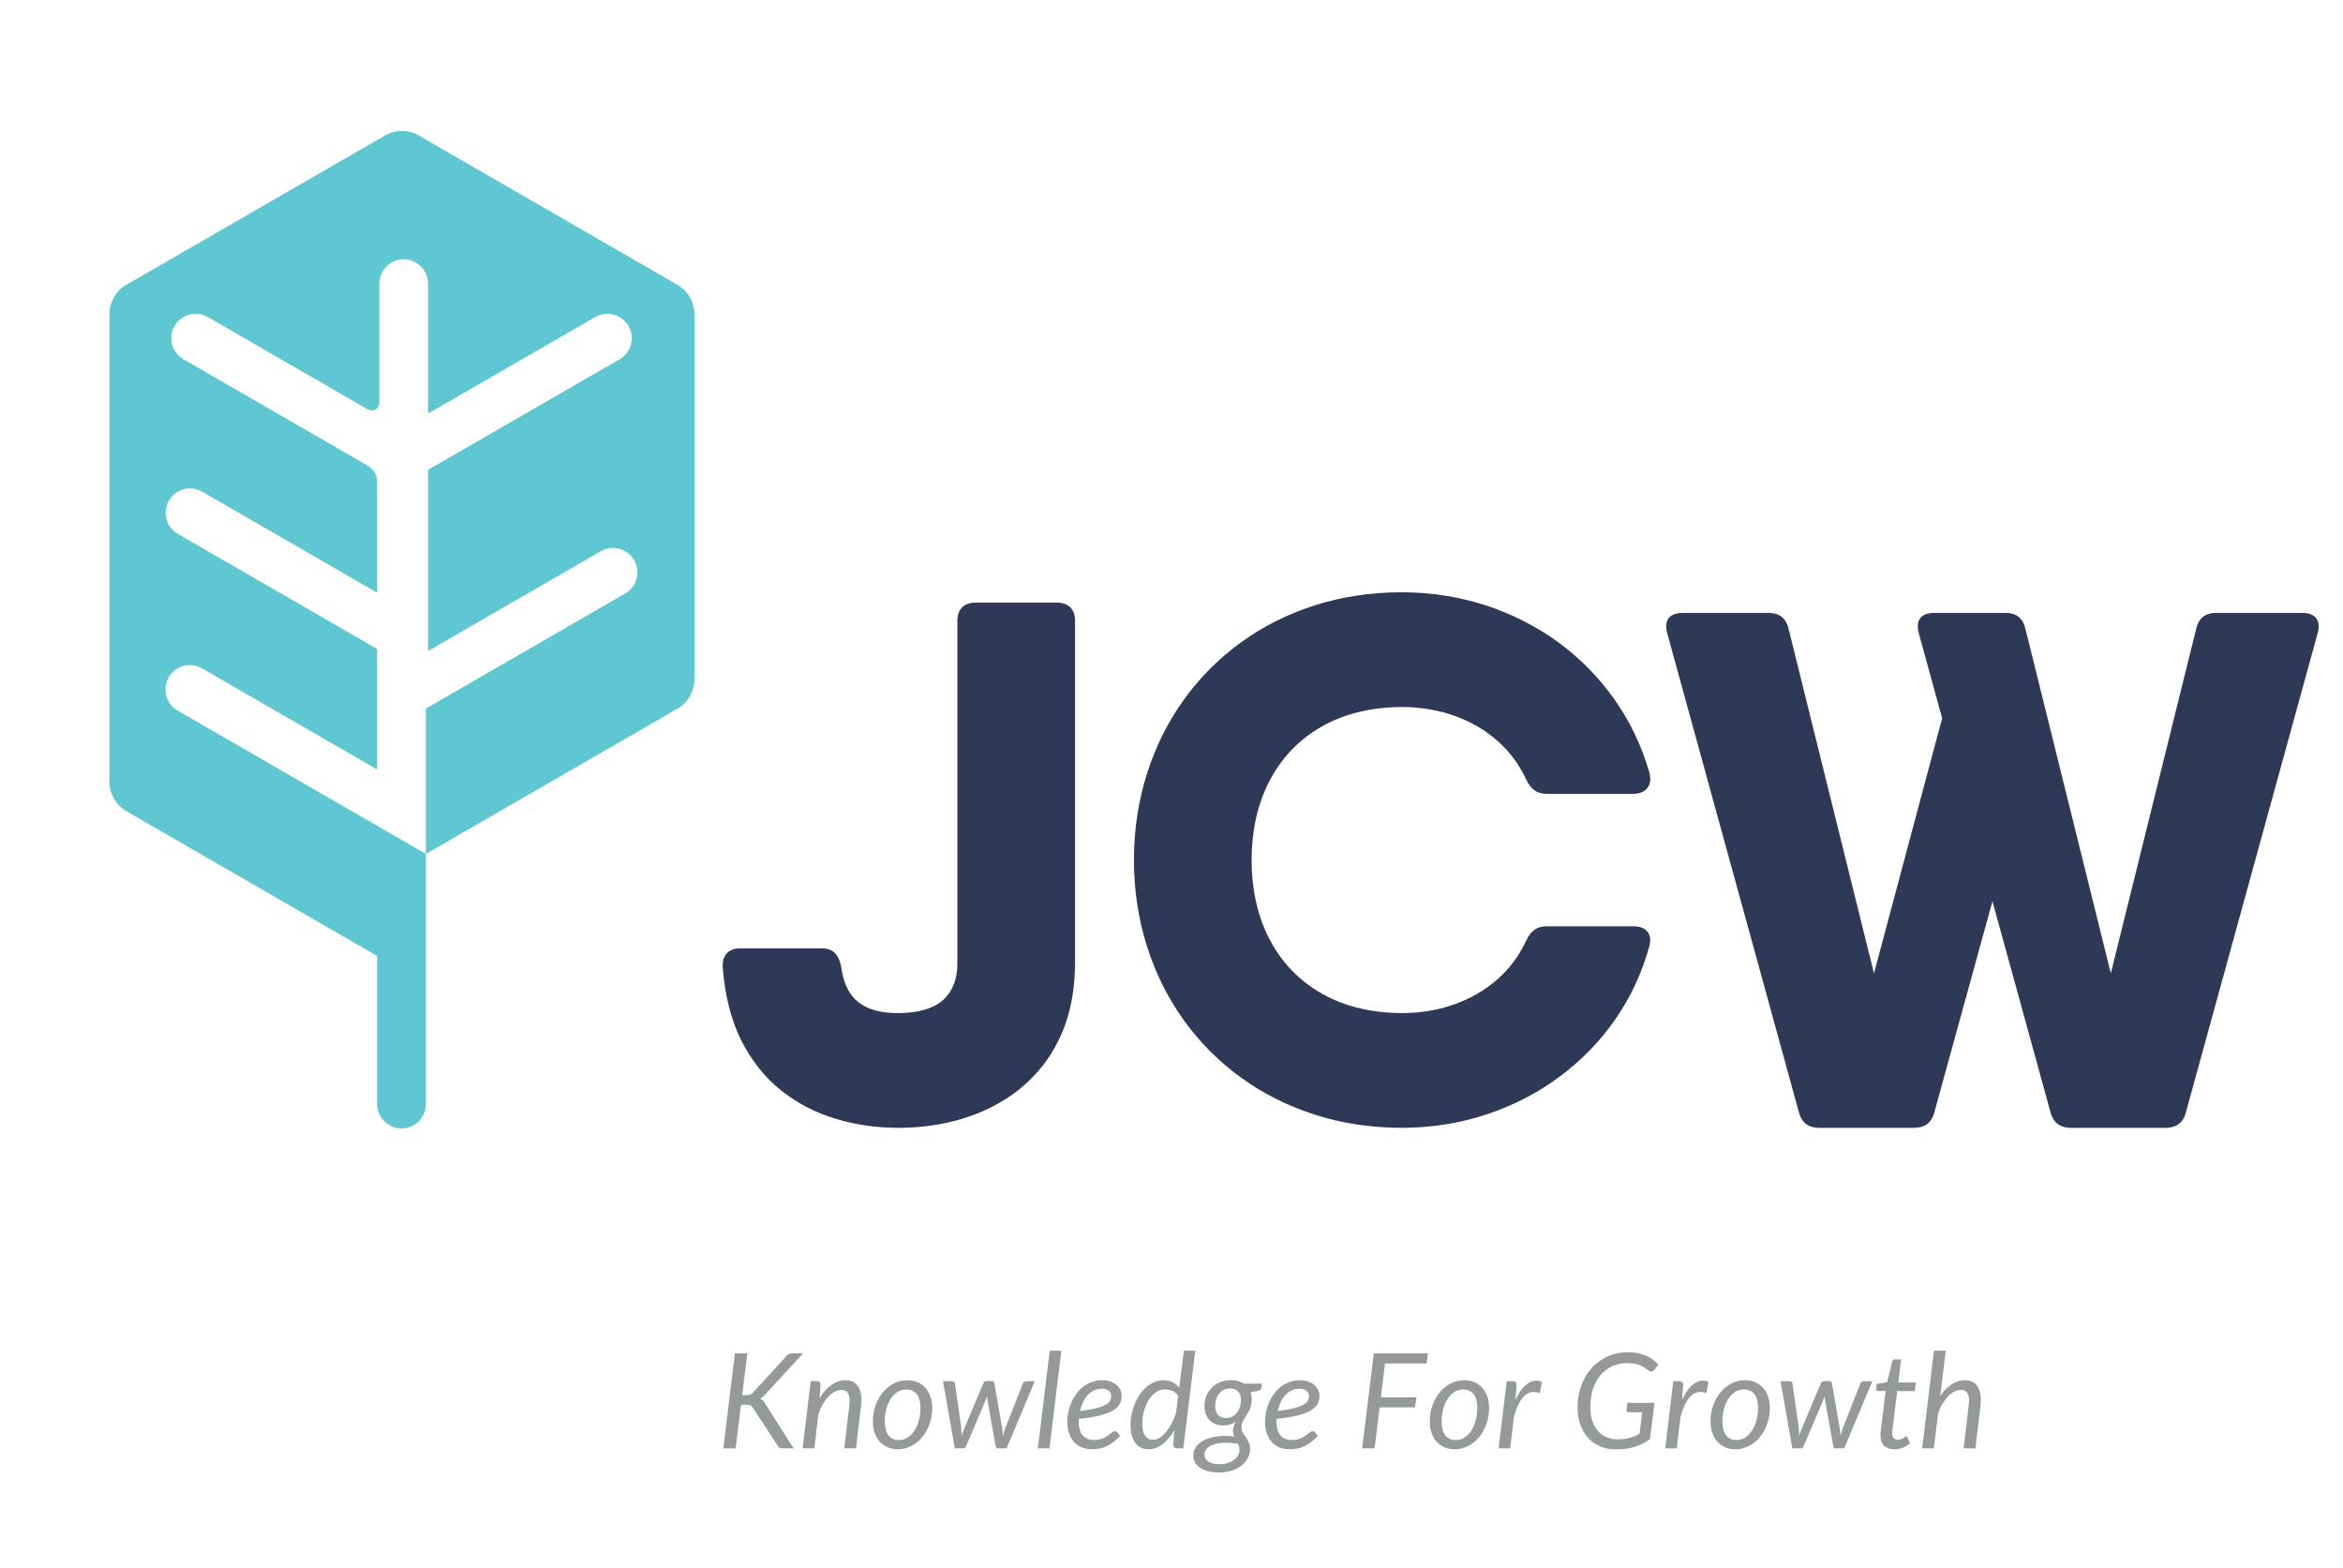 <?xml version="1.0" encoding="utf-8"?>
<!-- Generator: Adobe Illustrator 16.0.0, SVG Export Plug-In . SVG Version: 6.00 Build 0)  -->
<!DOCTYPE svg PUBLIC "-//W3C//DTD SVG 1.1//EN" "http://www.w3.org/Graphics/SVG/1.1/DTD/svg11.dtd">
<svg version="1.1" id="Layer_1" xmlns="http://www.w3.org/2000/svg" xmlns:xlink="http://www.w3.org/1999/xlink" x="0px" y="0px"
	 width="96.138px" height="64.348px" viewBox="0 0 96.138 64.348" enable-background="new 0 0 96.138 64.348" xml:space="preserve">
<path fill-rule="evenodd" clip-rule="evenodd" fill="#5EC7D1" d="M17.476,35.036v-5.964l8.178-4.722
	c0.477-0.275,0.641-0.89,0.366-1.366s-0.89-0.642-1.366-0.367l-7.089,4.094v-7.433l7.857-4.536c0.477-0.275,0.641-0.89,0.366-1.366
	c-0.275-0.477-0.89-0.642-1.367-0.366l-6.857,3.959V11.64c0-0.551-0.45-1.001-1-1.001c-0.55,0-1,0.45-1,1.001v4.854
	c0.004,0.365-0.325,0.389-0.474,0.304L8.529,13.01c-0.476-0.275-1.091-0.11-1.366,0.366c-0.275,0.477-0.11,1.091,0.366,1.366
	l7.432,4.29c0.349,0.179,0.524,0.423,0.515,0.767v0.687v3.833l-7.178-4.145c-0.477-0.275-1.091-0.11-1.366,0.366
	s-0.11,1.091,0.366,1.366l8.178,4.722v1.289v2.311v1.344l-7.187-4.149c-0.477-0.275-1.091-0.11-1.366,0.366
	c-0.275,0.477-0.11,1.092,0.366,1.366l8.187,4.727L17.476,35.036z M16.491,5.159l6.002,3.465l5.383,3.108
	c0.366,0.251,0.609,0.669,0.618,1.144h0v6.144v3.465v4.433l0,0v0.972h0c-0.009,0.475-0.251,0.893-0.618,1.143l-5.384,3.108
	l-5.017,2.896V45.3c0,0.55-0.45,1-1,1s-1-0.449-1-1v-6.076l-4.985-2.879l-5.384-3.108h0L4.488,32.88l0.618,0.356
	c-0.366-0.25-0.609-0.668-0.618-1.143h0V25.95v-0.001v-6.93v-6.144h0c0.009-0.475,0.251-0.893,0.618-1.144l5.384-3.108L16.491,5.159
	l0.607,0.351c-0.184-0.088-0.39-0.137-0.607-0.137c-0.217,0-0.422,0.049-0.607,0.137L16.491,5.159z"/>
<path fill="#2E3957" d="M94.458,25.147h-3.531c-0.227,0-0.408,0.061-0.543,0.171c-0.136,0.115-0.227,0.282-0.272,0.493
	l-3.501,14.126l-3.501-14.126c-0.045-0.211-0.136-0.378-0.271-0.493c-0.136-0.11-0.317-0.171-0.543-0.171h-2.928
	c-0.271,0-0.468,0.075-0.579,0.216c-0.11,0.146-0.13,0.357-0.055,0.629l0.956,3.477l-2.797,10.469l-3.501-14.126
	c-0.045-0.211-0.136-0.378-0.272-0.493c-0.136-0.11-0.317-0.171-0.543-0.171h-3.531c-0.272,0-0.468,0.075-0.579,0.216
	c-0.111,0.146-0.131,0.357-0.055,0.629l5.402,19.649c0.061,0.228,0.167,0.388,0.312,0.488c0.141,0.101,0.322,0.146,0.533,0.146
	h3.864c0.211,0,0.393-0.045,0.539-0.146c0.141-0.101,0.247-0.261,0.307-0.488l2.385-8.662l2.384,8.662
	c0.06,0.228,0.166,0.388,0.312,0.488c0.141,0.101,0.322,0.146,0.533,0.146h3.863c0.211,0,0.393-0.045,0.538-0.146
	c0.141-0.101,0.247-0.261,0.307-0.488l5.403-19.649c0.076-0.271,0.056-0.482-0.055-0.629C94.927,25.223,94.73,25.147,94.458,25.147"
	/>
<path fill="#2E3957" d="M57.514,46.275c1.223-0.004,2.379-0.186,3.476-0.548c1.092-0.362,2.093-0.875,2.993-1.544
	c0.896-0.664,1.666-1.449,2.299-2.365c0.634-0.91,1.102-1.921,1.403-3.027c0.056-0.247,0.025-0.438-0.096-0.574
	c-0.121-0.141-0.307-0.211-0.568-0.211H63.46c-0.206,0-0.377,0.051-0.513,0.156c-0.131,0.101-0.242,0.251-0.332,0.447
	c-0.287,0.614-0.684,1.147-1.187,1.585c-0.508,0.442-1.092,0.779-1.761,1.017c-0.664,0.236-1.383,0.356-2.153,0.356
	c-1.252-0.01-2.339-0.271-3.26-0.79s-1.63-1.247-2.133-2.183c-0.503-0.941-0.76-2.038-0.765-3.306
	c0.005-1.268,0.262-2.364,0.765-3.305c0.503-0.936,1.212-1.665,2.133-2.184s2.007-0.78,3.26-0.79c0.77,0,1.489,0.121,2.153,0.357
	c0.669,0.236,1.253,0.573,1.761,1.017c0.503,0.438,0.9,0.971,1.187,1.584c0.09,0.196,0.201,0.348,0.332,0.448
	c0.136,0.105,0.307,0.156,0.513,0.156h3.562c0.262-0.006,0.448-0.081,0.568-0.231c0.121-0.151,0.151-0.353,0.096-0.614
	c-0.317-1.106-0.795-2.112-1.434-3.019c-0.639-0.905-1.409-1.69-2.304-2.35c-0.9-0.653-1.892-1.161-2.983-1.519
	c-1.086-0.353-2.239-0.533-3.451-0.538c-1.278,0.005-2.475,0.186-3.587,0.543c-1.117,0.362-2.128,0.87-3.034,1.534
	c-0.905,0.659-1.68,1.444-2.334,2.354c-0.649,0.91-1.152,1.917-1.499,3.023c-0.352,1.107-0.528,2.283-0.533,3.531
	c0.005,1.248,0.181,2.425,0.533,3.532c0.347,1.106,0.85,2.112,1.499,3.022c0.654,0.911,1.429,1.696,2.334,2.354
	c0.906,0.664,1.917,1.173,3.034,1.534C55.039,46.09,56.236,46.271,57.514,46.275"/>
<path fill="#2E3957" d="M36.868,46.275c0.754,0,1.484-0.085,2.188-0.256c0.709-0.171,1.369-0.433,1.977-0.784
	c0.614-0.353,1.147-0.796,1.605-1.334c0.463-0.533,0.82-1.167,1.082-1.896c0.256-0.729,0.387-1.56,0.392-2.49V25.479
	c0-0.241-0.065-0.428-0.196-0.559s-0.317-0.196-0.559-0.196h-3.32c-0.241,0-0.427,0.065-0.558,0.196s-0.196,0.317-0.196,0.559
	v14.035c0.005,0.654-0.191,1.157-0.583,1.515c-0.393,0.352-1.006,0.533-1.831,0.538c-0.709,0.005-1.253-0.141-1.64-0.442
	c-0.387-0.297-0.624-0.785-0.714-1.459c-0.045-0.241-0.131-0.428-0.256-0.559c-0.126-0.131-0.302-0.196-0.528-0.196h-3.351
	c-0.241,0-0.428,0.065-0.553,0.202c-0.126,0.13-0.186,0.326-0.171,0.583c0.09,1.167,0.347,2.168,0.765,3.003
	c0.422,0.83,0.966,1.515,1.63,2.043c0.669,0.528,1.414,0.915,2.238,1.162C35.107,46.155,35.973,46.275,36.868,46.275"/>
<path fill="#969999" d="M79.612,57.279c0.143-0.214,0.302-0.376,0.478-0.485c0.175-0.11,0.353-0.164,0.534-0.164
	c0.118,0,0.221,0.022,0.31,0.069c0.088,0.045,0.161,0.113,0.216,0.202c0.056,0.089,0.093,0.198,0.113,0.327
	c0.02,0.13,0.02,0.278,0,0.443l-0.207,1.754h-0.484l0.207-1.754c0.027-0.218,0.015-0.379-0.038-0.484s-0.15-0.158-0.294-0.158
	c-0.082,0-0.166,0.022-0.253,0.066c-0.086,0.045-0.17,0.107-0.251,0.189c-0.081,0.081-0.157,0.18-0.228,0.296
	c-0.072,0.116-0.135,0.246-0.187,0.39l-0.177,1.455H78.87l0.484-4.007h0.484L79.612,57.279z M77.159,58.906c0-0.012,0-0.025,0-0.043
	s0.002-0.042,0.005-0.074c0.002-0.032,0.007-0.075,0.014-0.128c0.006-0.053,0.014-0.121,0.025-0.206l0.169-1.379h-0.308
	c-0.025,0-0.045-0.01-0.061-0.026c-0.015-0.018-0.021-0.044-0.018-0.08l0.022-0.193l0.424-0.057l0.207-0.852
	c0.009-0.027,0.024-0.05,0.043-0.067s0.042-0.025,0.072-0.025h0.253l-0.117,0.949h0.723l-0.041,0.352h-0.726l-0.166,1.354
	c-0.009,0.073-0.016,0.134-0.021,0.179s-0.009,0.082-0.012,0.109c-0.003,0.026-0.005,0.046-0.006,0.057s-0.002,0.019-0.002,0.024
	c0,0.093,0.022,0.161,0.065,0.205s0.102,0.066,0.174,0.066c0.049,0,0.091-0.007,0.127-0.021c0.035-0.014,0.066-0.027,0.093-0.044
	s0.05-0.032,0.068-0.046c0.018-0.013,0.033-0.02,0.046-0.02c0.017,0,0.029,0.004,0.037,0.011s0.016,0.019,0.023,0.035l0.103,0.231
	c-0.089,0.078-0.189,0.139-0.303,0.183c-0.113,0.045-0.228,0.067-0.342,0.067c-0.176,0-0.313-0.048-0.414-0.144
	C77.215,59.229,77.163,59.089,77.159,58.906z M76.827,56.671l-1.156,2.755h-0.367c-0.043,0-0.071-0.031-0.082-0.093l-0.335-1.868
	c-0.003-0.031-0.006-0.061-0.009-0.089c-0.002-0.028-0.006-0.058-0.01-0.088c-0.02,0.06-0.042,0.119-0.065,0.179l-0.794,1.866
	c-0.025,0.062-0.063,0.093-0.112,0.093h-0.354l-0.484-2.755h0.361c0.037,0,0.065,0.009,0.087,0.026
	c0.022,0.019,0.036,0.043,0.043,0.074l0.253,1.772c0.003,0.063,0.007,0.126,0.011,0.186s0.006,0.118,0.008,0.177
	c0.02-0.059,0.042-0.117,0.065-0.177s0.048-0.122,0.073-0.186l0.753-1.784c0.009-0.026,0.026-0.049,0.052-0.067
	s0.053-0.027,0.084-0.027h0.201c0.035,0,0.062,0.009,0.082,0.027s0.032,0.041,0.036,0.067l0.31,1.784
	c0.009,0.063,0.017,0.125,0.024,0.184s0.014,0.118,0.019,0.179c0.017-0.059,0.035-0.117,0.054-0.177s0.039-0.122,0.061-0.186
	l0.699-1.772c0.009-0.029,0.027-0.054,0.054-0.072c0.026-0.02,0.055-0.028,0.085-0.028H76.827z M71.211,59.464
	c-0.15,0-0.288-0.026-0.414-0.078c-0.125-0.052-0.233-0.126-0.323-0.224c-0.091-0.099-0.161-0.218-0.212-0.359
	c-0.05-0.142-0.076-0.303-0.076-0.484c0-0.231,0.037-0.45,0.109-0.655c0.073-0.205,0.172-0.384,0.299-0.537s0.276-0.274,0.448-0.362
	c0.171-0.09,0.355-0.134,0.553-0.134c0.15,0,0.288,0.025,0.414,0.077c0.125,0.051,0.232,0.127,0.323,0.225s0.162,0.217,0.212,0.359
	c0.05,0.141,0.076,0.301,0.076,0.481c0,0.229-0.036,0.447-0.109,0.652c-0.072,0.205-0.171,0.385-0.297,0.538
	c-0.126,0.154-0.276,0.275-0.448,0.365C71.594,59.418,71.409,59.464,71.211,59.464z M71.257,59.086c0.132,0,0.253-0.037,0.361-0.109
	s0.2-0.169,0.277-0.29c0.077-0.12,0.136-0.259,0.178-0.417c0.042-0.157,0.063-0.322,0.063-0.495c0-0.254-0.05-0.445-0.15-0.573
	c-0.101-0.127-0.246-0.191-0.434-0.191c-0.135,0-0.255,0.036-0.363,0.107s-0.2,0.168-0.276,0.287
	c-0.077,0.12-0.135,0.259-0.177,0.417c-0.042,0.157-0.063,0.322-0.063,0.495c0,0.253,0.05,0.444,0.15,0.574
	C70.922,59.021,71.067,59.086,71.257,59.086z M69.016,57.438c0.073-0.154,0.151-0.289,0.236-0.401
	c0.084-0.113,0.172-0.202,0.265-0.267c0.093-0.064,0.188-0.104,0.286-0.117s0.198,0.002,0.299,0.045l-0.087,0.466
	c-0.235-0.095-0.443-0.061-0.624,0.103c-0.18,0.163-0.327,0.458-0.439,0.884l-0.152,1.276h-0.473l0.332-2.758h0.239
	c0.111,0,0.166,0.054,0.166,0.163L69.016,57.438z M66.77,57.56h1.118l-0.185,1.487c-0.098,0.071-0.198,0.133-0.303,0.186
	s-0.214,0.096-0.329,0.131c-0.115,0.036-0.238,0.063-0.366,0.08c-0.129,0.017-0.268,0.025-0.416,0.025
	c-0.236,0-0.45-0.043-0.642-0.127c-0.192-0.084-0.356-0.202-0.492-0.354c-0.136-0.151-0.24-0.332-0.313-0.542
	c-0.074-0.21-0.111-0.44-0.111-0.69c0-0.336,0.053-0.644,0.157-0.922c0.104-0.277,0.249-0.518,0.433-0.717
	c0.184-0.201,0.402-0.356,0.656-0.467c0.252-0.11,0.528-0.166,0.827-0.166c0.152,0,0.291,0.013,0.413,0.039
	c0.123,0.024,0.234,0.061,0.334,0.105s0.191,0.099,0.272,0.16c0.081,0.063,0.154,0.129,0.221,0.201l-0.163,0.212
	c-0.027,0.038-0.059,0.063-0.096,0.071s-0.076,0.001-0.116-0.024c-0.04-0.024-0.083-0.055-0.132-0.092
	c-0.048-0.037-0.107-0.072-0.176-0.106c-0.069-0.033-0.151-0.063-0.247-0.087c-0.097-0.024-0.212-0.036-0.349-0.036
	c-0.223,0-0.427,0.043-0.613,0.128c-0.186,0.086-0.345,0.207-0.479,0.364c-0.133,0.158-0.236,0.349-0.31,0.571
	c-0.073,0.224-0.11,0.472-0.11,0.745c0,0.205,0.027,0.389,0.081,0.552c0.053,0.163,0.128,0.303,0.227,0.417
	c0.098,0.114,0.215,0.201,0.354,0.262c0.138,0.061,0.291,0.092,0.459,0.092c0.095,0,0.183-0.006,0.264-0.017
	s0.158-0.026,0.231-0.045c0.072-0.02,0.142-0.043,0.207-0.071c0.065-0.027,0.13-0.06,0.196-0.096l0.109-0.882h-0.544
	c-0.033,0-0.058-0.01-0.076-0.028c-0.018-0.02-0.025-0.042-0.021-0.069L66.77,57.56z M62.182,57.438
	c0.073-0.154,0.151-0.289,0.236-0.401c0.084-0.113,0.172-0.202,0.265-0.267c0.092-0.064,0.188-0.104,0.285-0.117
	c0.098-0.014,0.198,0.002,0.3,0.045l-0.087,0.466c-0.236-0.095-0.443-0.061-0.624,0.103c-0.181,0.163-0.328,0.458-0.44,0.884
	l-0.152,1.276h-0.474l0.332-2.758h0.239c0.111,0,0.166,0.054,0.166,0.163L62.182,57.438z M59.693,59.464
	c-0.15,0-0.289-0.026-0.414-0.078s-0.233-0.126-0.324-0.224c-0.09-0.099-0.162-0.218-0.212-0.359
	c-0.051-0.142-0.076-0.303-0.076-0.484c0-0.231,0.036-0.45,0.109-0.655c0.072-0.205,0.172-0.384,0.299-0.537
	c0.127-0.153,0.277-0.274,0.448-0.362c0.171-0.09,0.356-0.134,0.553-0.134c0.151,0,0.289,0.025,0.414,0.077
	c0.125,0.051,0.233,0.127,0.323,0.225c0.091,0.098,0.162,0.217,0.212,0.359c0.051,0.141,0.076,0.301,0.076,0.481
	c0,0.229-0.037,0.447-0.109,0.652c-0.073,0.205-0.171,0.385-0.297,0.538c-0.126,0.154-0.275,0.275-0.448,0.365
	S59.891,59.464,59.693,59.464z M59.739,59.086c0.132,0,0.253-0.037,0.361-0.109s0.201-0.169,0.277-0.29
	c0.077-0.12,0.136-0.259,0.178-0.417c0.042-0.157,0.063-0.322,0.063-0.495c0-0.254-0.05-0.445-0.151-0.573
	c-0.101-0.127-0.246-0.191-0.435-0.191c-0.134,0-0.254,0.036-0.362,0.107s-0.2,0.168-0.277,0.287
	c-0.076,0.12-0.135,0.259-0.176,0.417c-0.042,0.157-0.063,0.322-0.063,0.495c0,0.253,0.05,0.444,0.149,0.574
	C59.404,59.021,59.549,59.086,59.739,59.086z M56.829,55.944l-0.168,1.387h1.458l-0.055,0.413h-1.455l-0.207,1.682h-0.511
	l0.479-3.897h2.219l-0.051,0.416H56.829z M54.077,58.917c-0.092,0.096-0.183,0.177-0.272,0.245s-0.179,0.125-0.27,0.171
	c-0.092,0.045-0.188,0.078-0.289,0.099s-0.209,0.032-0.325,0.032c-0.158,0-0.299-0.026-0.424-0.079s-0.231-0.128-0.318-0.225
	c-0.087-0.098-0.154-0.214-0.201-0.353c-0.047-0.138-0.071-0.292-0.071-0.462c0-0.142,0.016-0.283,0.045-0.424
	c0.03-0.14,0.074-0.273,0.131-0.4c0.057-0.127,0.127-0.244,0.209-0.354c0.083-0.108,0.177-0.203,0.283-0.281
	c0.106-0.079,0.223-0.141,0.351-0.187c0.128-0.045,0.265-0.067,0.411-0.067c0.14,0,0.261,0.02,0.362,0.06s0.185,0.09,0.25,0.152
	c0.065,0.062,0.114,0.129,0.146,0.203c0.032,0.075,0.047,0.146,0.047,0.213c0,0.119-0.024,0.229-0.073,0.33
	c-0.049,0.101-0.139,0.191-0.269,0.271c-0.131,0.081-0.31,0.151-0.539,0.212c-0.229,0.06-0.522,0.107-0.881,0.144
	c0,0.021,0,0.039,0,0.059c-0.001,0.019-0.002,0.038-0.002,0.059c0,0.243,0.053,0.428,0.16,0.556
	c0.106,0.128,0.265,0.192,0.479,0.192c0.087,0,0.165-0.01,0.233-0.027c0.068-0.019,0.128-0.041,0.182-0.067
	c0.053-0.026,0.101-0.056,0.142-0.087c0.041-0.031,0.078-0.061,0.111-0.087s0.064-0.048,0.093-0.066
	c0.029-0.018,0.058-0.027,0.087-0.027c0.035,0,0.065,0.016,0.092,0.047L54.077,58.917z M53.31,56.98
	c-0.114,0-0.219,0.023-0.315,0.071c-0.096,0.047-0.181,0.111-0.256,0.193c-0.074,0.083-0.138,0.18-0.19,0.291
	c-0.052,0.111-0.093,0.232-0.122,0.361c0.279-0.035,0.503-0.075,0.672-0.119c0.168-0.044,0.298-0.093,0.389-0.145
	c0.091-0.051,0.15-0.106,0.18-0.167c0.029-0.06,0.043-0.122,0.043-0.188c0-0.032-0.007-0.066-0.022-0.103
	c-0.014-0.035-0.037-0.066-0.069-0.096s-0.073-0.054-0.124-0.072C53.444,56.989,53.383,56.98,53.31,56.98z M51.782,56.771
	l-0.019,0.16c-0.009,0.065-0.045,0.108-0.109,0.131l-0.345,0.06c0.034,0.095,0.052,0.198,0.052,0.313
	c0,0.091-0.01,0.173-0.031,0.245c-0.021,0.072-0.047,0.14-0.078,0.201S51.187,58,51.151,58.055c-0.037,0.055-0.07,0.108-0.101,0.161
	c-0.031,0.054-0.056,0.108-0.077,0.166s-0.032,0.12-0.032,0.187c0,0.05,0.009,0.096,0.026,0.141c0.018,0.044,0.04,0.087,0.065,0.13
	c0.026,0.043,0.055,0.086,0.087,0.13c0.031,0.044,0.061,0.09,0.086,0.139c0.026,0.049,0.048,0.102,0.065,0.158
	c0.018,0.058,0.025,0.12,0.025,0.189c-0.001,0.129-0.032,0.25-0.092,0.365s-0.145,0.218-0.255,0.308
	c-0.111,0.088-0.245,0.157-0.403,0.21c-0.158,0.052-0.335,0.078-0.533,0.078c-0.157,0-0.301-0.017-0.43-0.05
	c-0.13-0.032-0.24-0.079-0.332-0.139s-0.162-0.132-0.212-0.216c-0.049-0.085-0.075-0.178-0.075-0.279
	c0-0.115,0.025-0.218,0.074-0.307s0.115-0.166,0.199-0.23c0.083-0.064,0.18-0.117,0.291-0.158c0.11-0.042,0.228-0.073,0.353-0.093
	c0.124-0.021,0.251-0.03,0.381-0.029c0.131,0.001,0.259,0.011,0.384,0.029c-0.017-0.034-0.029-0.071-0.039-0.108
	s-0.016-0.077-0.016-0.12c0-0.057,0.009-0.114,0.026-0.174c0.017-0.061,0.045-0.129,0.085-0.204
	c-0.069,0.047-0.146,0.083-0.231,0.109s-0.182,0.04-0.291,0.04c-0.105,0-0.203-0.018-0.294-0.052s-0.172-0.085-0.241-0.152
	c-0.069-0.067-0.123-0.151-0.163-0.252s-0.06-0.218-0.06-0.352c0-0.131,0.025-0.26,0.072-0.386c0.048-0.126,0.118-0.238,0.21-0.337
	c0.093-0.099,0.207-0.178,0.343-0.237c0.136-0.061,0.293-0.09,0.471-0.09c0.098,0,0.191,0.012,0.28,0.035
	c0.089,0.023,0.169,0.059,0.24,0.106H51.782z M50.857,59.494c0-0.05-0.004-0.095-0.014-0.136c-0.009-0.041-0.021-0.079-0.035-0.115
	c-0.24-0.038-0.446-0.053-0.62-0.043c-0.174,0.011-0.317,0.038-0.431,0.081c-0.113,0.044-0.198,0.1-0.252,0.169
	c-0.055,0.068-0.082,0.143-0.082,0.223c0,0.131,0.055,0.23,0.165,0.3c0.109,0.068,0.265,0.103,0.466,0.103
	c0.12,0,0.229-0.016,0.328-0.048c0.099-0.031,0.183-0.073,0.253-0.126s0.124-0.114,0.163-0.186
	C50.838,59.646,50.857,59.571,50.857,59.494z M50.311,58.183c0.098,0,0.185-0.021,0.26-0.064c0.076-0.042,0.139-0.099,0.19-0.169
	c0.052-0.069,0.091-0.147,0.118-0.234c0.027-0.087,0.041-0.175,0.041-0.264c0-0.16-0.04-0.28-0.121-0.361
	c-0.081-0.082-0.192-0.123-0.333-0.123c-0.098,0-0.184,0.021-0.258,0.061c-0.075,0.039-0.137,0.093-0.188,0.16
	c-0.052,0.067-0.091,0.144-0.117,0.229c-0.026,0.085-0.04,0.174-0.04,0.266c0,0.164,0.04,0.288,0.119,0.373
	C50.059,58.141,50.169,58.183,50.311,58.183z M49.045,55.419l-0.492,4.007H48.3c-0.063,0-0.106-0.017-0.128-0.049
	c-0.021-0.033-0.032-0.072-0.032-0.12l0.051-0.579c-0.068,0.119-0.144,0.227-0.226,0.323s-0.167,0.179-0.256,0.248
	c-0.09,0.068-0.183,0.121-0.28,0.158s-0.196,0.057-0.295,0.057c-0.236,0-0.419-0.087-0.549-0.258
	c-0.131-0.171-0.196-0.42-0.196-0.746c0-0.148,0.015-0.297,0.046-0.446c0.031-0.148,0.076-0.291,0.133-0.427
	c0.057-0.136,0.126-0.263,0.207-0.38s0.17-0.218,0.27-0.303c0.1-0.086,0.208-0.152,0.323-0.201s0.236-0.073,0.363-0.073
	c0.136,0,0.26,0.025,0.372,0.079c0.111,0.055,0.206,0.13,0.284,0.228l0.188-1.518H49.045z M48.344,57.271
	c-0.069-0.098-0.152-0.167-0.249-0.206c-0.097-0.038-0.196-0.058-0.296-0.058c-0.143,0-0.272,0.042-0.386,0.127
	c-0.114,0.086-0.211,0.196-0.292,0.33c-0.081,0.136-0.144,0.287-0.187,0.454c-0.043,0.166-0.065,0.331-0.065,0.492
	c0,0.216,0.039,0.38,0.116,0.493s0.187,0.171,0.33,0.171c0.087,0,0.175-0.028,0.264-0.082c0.089-0.055,0.175-0.131,0.258-0.228
	c0.082-0.097,0.16-0.212,0.231-0.344c0.072-0.132,0.133-0.277,0.186-0.436L48.344,57.271z M45.964,58.917
	c-0.092,0.096-0.183,0.177-0.272,0.245s-0.179,0.125-0.271,0.171c-0.091,0.045-0.188,0.078-0.288,0.099s-0.209,0.032-0.326,0.032
	c-0.157,0-0.299-0.026-0.424-0.079s-0.231-0.128-0.318-0.225c-0.087-0.098-0.154-0.214-0.201-0.353
	c-0.047-0.138-0.071-0.292-0.071-0.462c0-0.142,0.016-0.283,0.045-0.424c0.03-0.14,0.073-0.273,0.13-0.4s0.127-0.244,0.209-0.354
	c0.083-0.108,0.177-0.203,0.283-0.281c0.106-0.079,0.223-0.141,0.351-0.187c0.128-0.045,0.265-0.067,0.412-0.067
	c0.14,0,0.26,0.02,0.361,0.06c0.102,0.04,0.185,0.09,0.25,0.152c0.065,0.062,0.114,0.129,0.146,0.203
	c0.032,0.075,0.047,0.146,0.047,0.213c0,0.119-0.024,0.229-0.073,0.33s-0.139,0.191-0.269,0.271c-0.13,0.081-0.31,0.151-0.539,0.212
	c-0.229,0.06-0.522,0.107-0.881,0.144c0,0.021,0,0.039-0.001,0.059c-0.001,0.019-0.002,0.038-0.002,0.059
	c0,0.243,0.054,0.428,0.16,0.556s0.266,0.192,0.479,0.192c0.087,0,0.165-0.01,0.233-0.027c0.068-0.019,0.128-0.041,0.182-0.067
	s0.101-0.056,0.142-0.087c0.041-0.031,0.078-0.061,0.111-0.087c0.033-0.026,0.064-0.048,0.093-0.066
	c0.029-0.018,0.058-0.027,0.087-0.027c0.035,0,0.065,0.016,0.093,0.047L45.964,58.917z M45.197,56.98
	c-0.114,0-0.219,0.023-0.315,0.071c-0.096,0.047-0.181,0.111-0.255,0.193c-0.075,0.083-0.138,0.18-0.19,0.291
	c-0.053,0.111-0.094,0.232-0.123,0.361c0.279-0.035,0.503-0.075,0.672-0.119s0.298-0.093,0.389-0.145
	c0.091-0.051,0.15-0.106,0.18-0.167c0.029-0.06,0.043-0.122,0.043-0.188c0-0.032-0.007-0.066-0.022-0.103
	c-0.014-0.035-0.037-0.066-0.069-0.096c-0.031-0.029-0.073-0.054-0.124-0.072C45.332,56.989,45.27,56.98,45.197,56.98z
	 M42.586,59.426l0.487-4.007h0.476l-0.487,4.007H42.586z M42.459,56.671l-1.156,2.755h-0.367c-0.043,0-0.071-0.031-0.082-0.093
	l-0.334-1.868c-0.003-0.031-0.006-0.061-0.009-0.089c-0.002-0.028-0.006-0.058-0.01-0.088c-0.02,0.06-0.042,0.119-0.065,0.179
	l-0.794,1.866c-0.025,0.062-0.063,0.093-0.111,0.093h-0.354l-0.484-2.755h0.362c0.036,0,0.065,0.009,0.087,0.026
	c0.022,0.019,0.036,0.043,0.043,0.074l0.253,1.772c0.004,0.063,0.007,0.126,0.011,0.186c0.003,0.06,0.006,0.118,0.008,0.177
	c0.02-0.059,0.042-0.117,0.065-0.177s0.048-0.122,0.073-0.186l0.753-1.784c0.009-0.026,0.026-0.049,0.052-0.067
	s0.054-0.027,0.084-0.027h0.201c0.035,0,0.062,0.009,0.082,0.027s0.032,0.041,0.035,0.067l0.31,1.784
	c0.009,0.063,0.017,0.125,0.025,0.184c0.007,0.059,0.013,0.118,0.019,0.179c0.016-0.059,0.034-0.117,0.053-0.177
	s0.039-0.122,0.061-0.186l0.699-1.772c0.009-0.029,0.027-0.054,0.054-0.072c0.026-0.02,0.054-0.028,0.085-0.028H42.459z
	 M36.842,59.464c-0.15,0-0.288-0.026-0.413-0.078s-0.233-0.126-0.324-0.224c-0.09-0.099-0.161-0.218-0.212-0.359
	s-0.076-0.303-0.076-0.484c0-0.231,0.036-0.45,0.109-0.655c0.072-0.205,0.172-0.384,0.299-0.537s0.277-0.274,0.448-0.362
	c0.171-0.09,0.355-0.134,0.553-0.134c0.15,0,0.288,0.025,0.414,0.077c0.125,0.051,0.233,0.127,0.323,0.225
	c0.091,0.098,0.162,0.217,0.212,0.359c0.051,0.141,0.076,0.301,0.076,0.481c0,0.229-0.036,0.447-0.109,0.652
	s-0.171,0.385-0.297,0.538c-0.126,0.154-0.275,0.275-0.448,0.365S37.04,59.464,36.842,59.464z M36.889,59.086
	c0.132,0,0.253-0.037,0.361-0.109s0.201-0.169,0.277-0.29c0.077-0.12,0.136-0.259,0.178-0.417c0.042-0.157,0.063-0.322,0.063-0.495
	c0-0.254-0.05-0.445-0.151-0.573c-0.101-0.127-0.246-0.191-0.434-0.191c-0.134,0-0.255,0.036-0.363,0.107s-0.2,0.168-0.276,0.287
	c-0.076,0.12-0.135,0.259-0.177,0.417c-0.042,0.157-0.063,0.322-0.063,0.495c0,0.253,0.05,0.444,0.149,0.574
	S36.698,59.086,36.889,59.086z M33.628,57.366c0.147-0.242,0.313-0.427,0.498-0.551c0.185-0.124,0.375-0.186,0.571-0.186
	c0.116,0,0.219,0.022,0.306,0.069c0.088,0.045,0.16,0.113,0.215,0.202s0.092,0.198,0.112,0.327c0.02,0.13,0.02,0.278,0,0.443
	l-0.207,1.754h-0.481l0.207-1.754c0.025-0.218,0.012-0.379-0.041-0.483c-0.052-0.104-0.149-0.156-0.291-0.156
	c-0.087,0-0.175,0.023-0.265,0.07c-0.089,0.048-0.177,0.114-0.26,0.201c-0.083,0.088-0.16,0.191-0.232,0.314
	c-0.071,0.122-0.133,0.259-0.184,0.409l-0.158,1.398h-0.484l0.332-2.758h0.24c0.108,0,0.163,0.054,0.163,0.163L33.628,57.366z
	 M30.452,57.244h0.179c0.063,0,0.116-0.009,0.157-0.025c0.041-0.018,0.08-0.047,0.118-0.089l1.349-1.479
	c0.038-0.049,0.078-0.081,0.12-0.098c0.042-0.017,0.089-0.024,0.144-0.024h0.432l-1.556,1.687c-0.072,0.083-0.143,0.141-0.212,0.171
	c0.043,0.019,0.083,0.042,0.116,0.071c0.033,0.03,0.063,0.071,0.09,0.122l1.175,1.847h-0.438c-0.067,0-0.114-0.01-0.142-0.029
	s-0.051-0.045-0.071-0.08l-1.022-1.556c-0.027-0.045-0.059-0.078-0.095-0.097s-0.093-0.028-0.171-0.028h-0.22l-0.22,1.79h-0.506
	l0.476-3.897h0.509L30.452,57.244z"/>
</svg>
